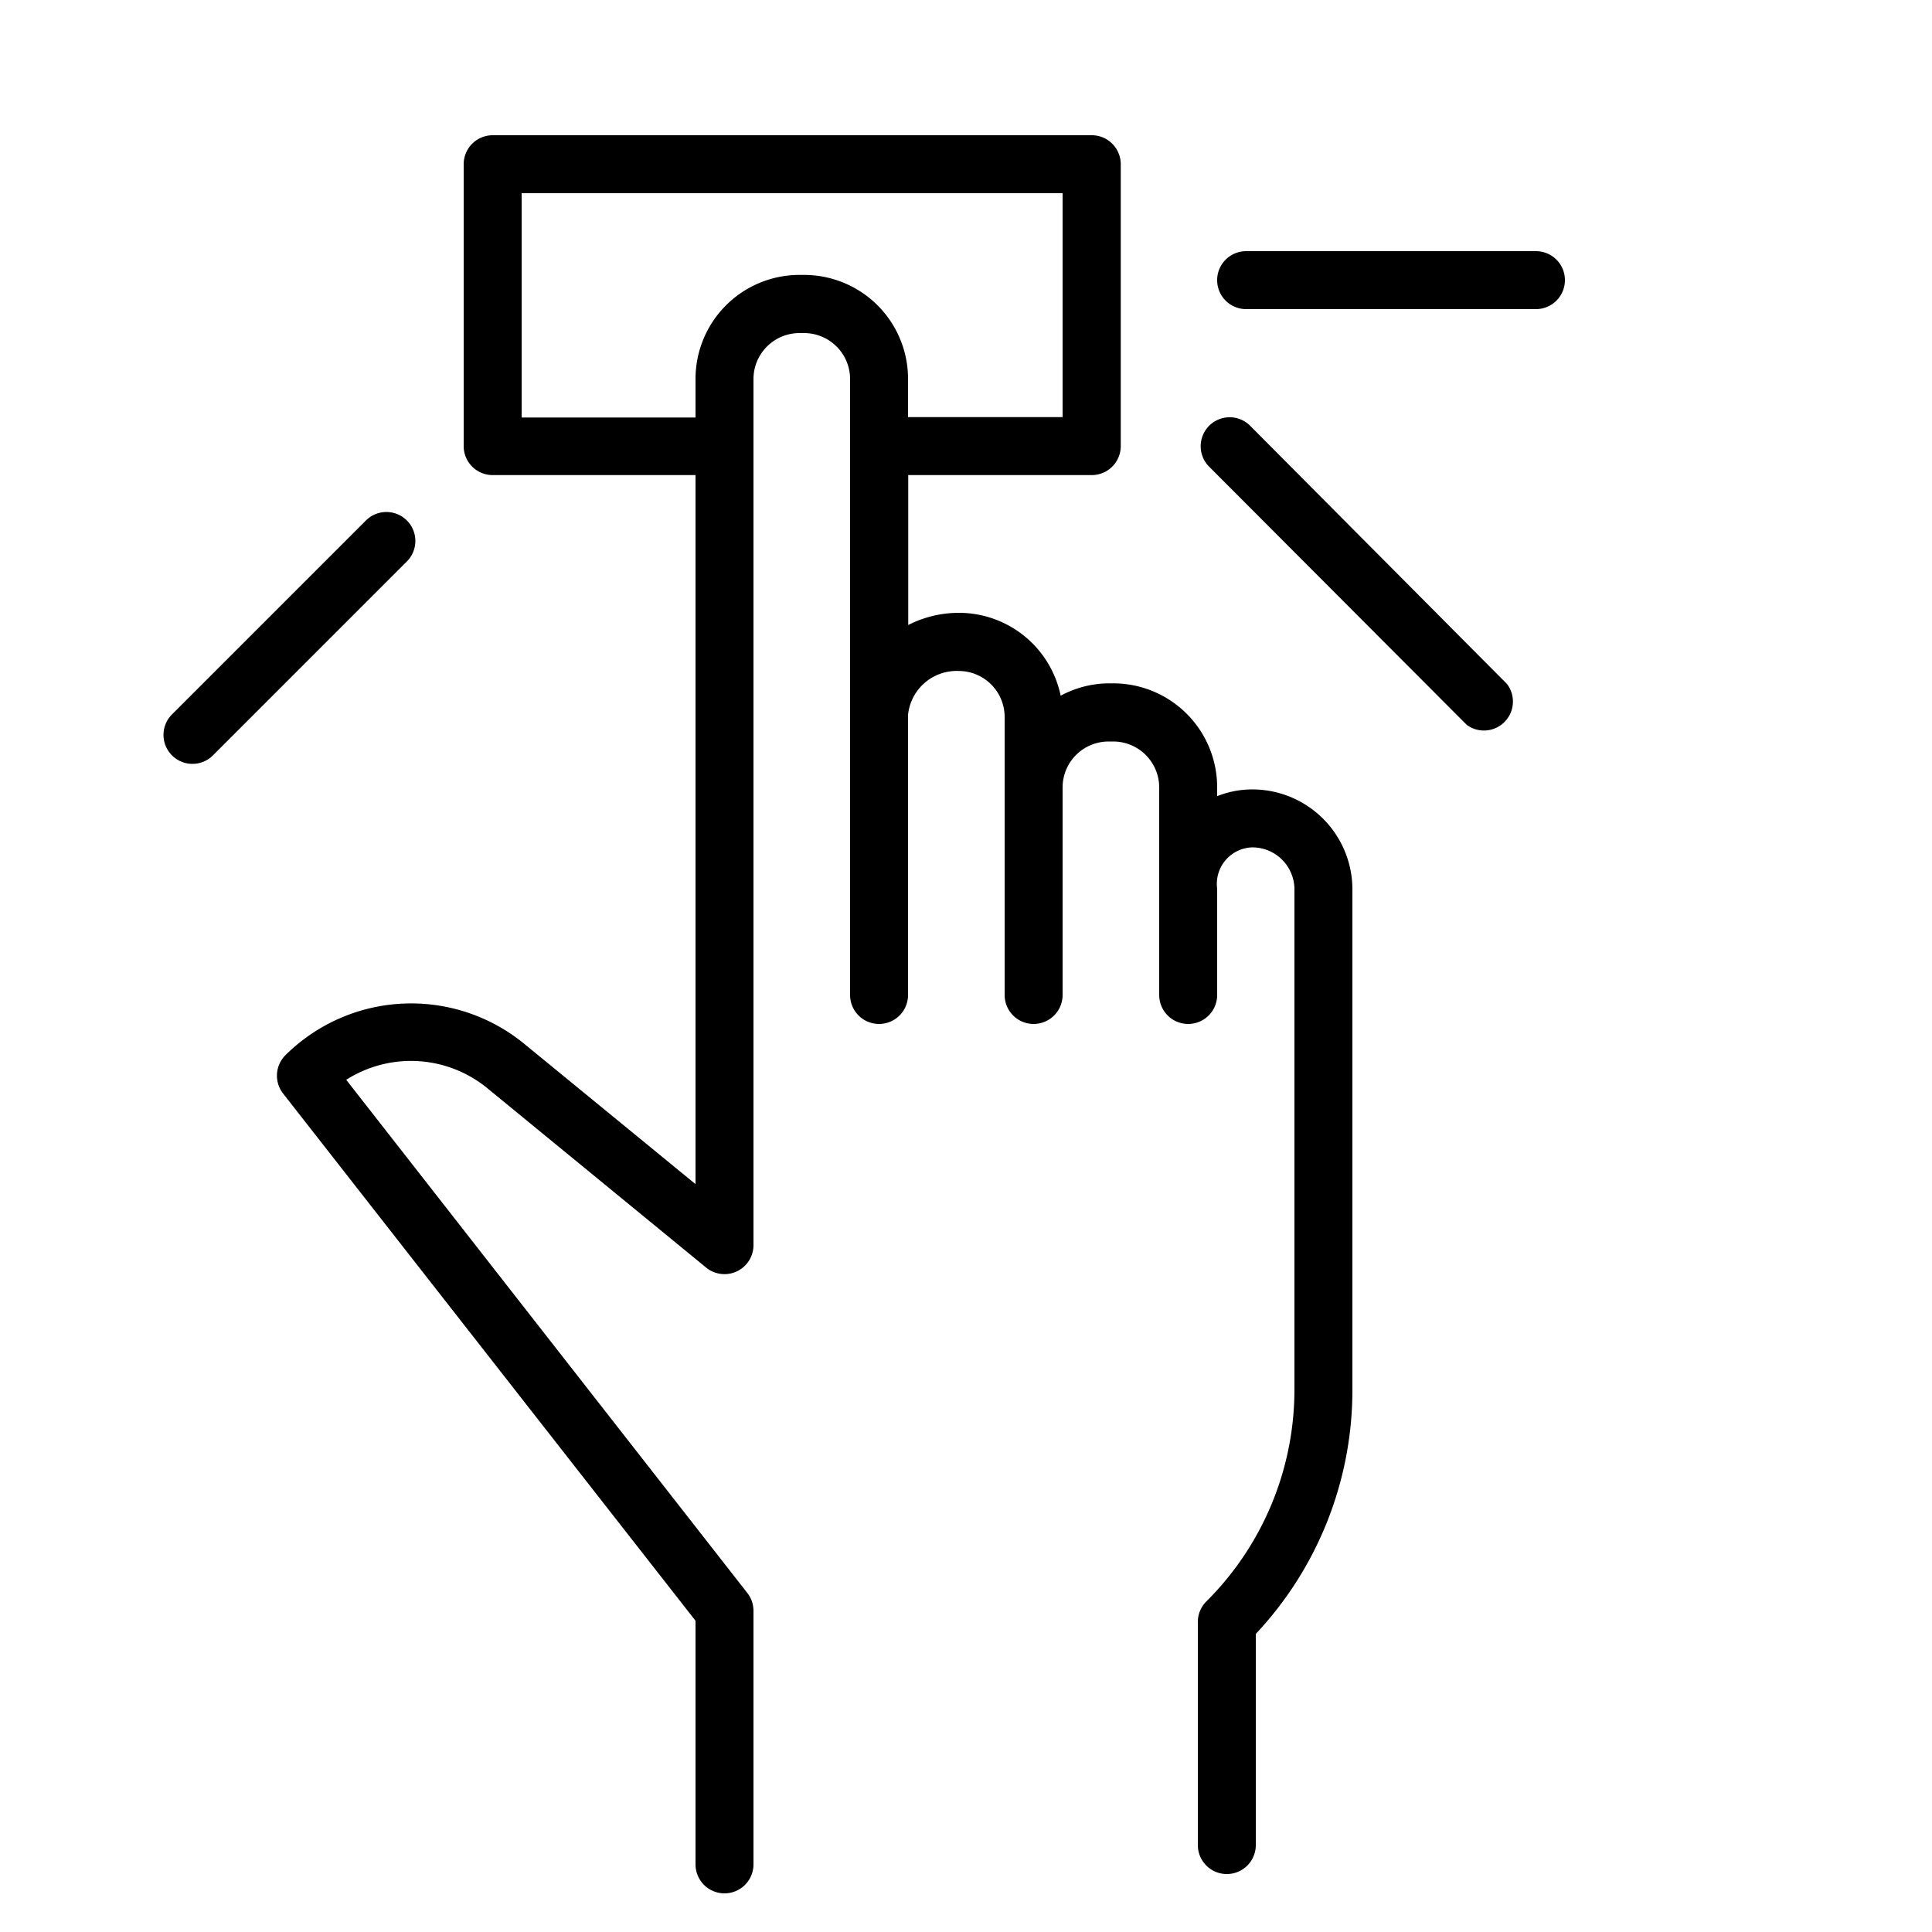 <?xml version="1.0" encoding="UTF-8"?> <svg xmlns="http://www.w3.org/2000/svg" id="Слой_2" data-name="Слой 2" viewBox="0 0 100 100"> <title>Монтажная область 21</title> <path d="M64.82,40.86a4.9,4.9,0,0,0-1.82.35v-.47a5.38,5.38,0,0,0-5.37-5.37h-.25a5.3,5.3,0,0,0-2.48.64,5.38,5.38,0,0,0-5.26-4.29,5.78,5.78,0,0,0-2.63.63V24.59h9.5a1.5,1.5,0,0,0,1.5-1.5V8.5A1.5,1.5,0,0,0,56.5,7h-31A1.5,1.5,0,0,0,24,8.5V23.09a1.5,1.5,0,0,0,1.5,1.5H36v36.7l-8.79-7.2a9.24,9.24,0,0,0-12.43.52,1.5,1.5,0,0,0-.12,2L36,83.89V96.5a1.5,1.5,0,0,0,3,0V83.37a1.5,1.5,0,0,0-.32-.92L17.92,55.89a6.24,6.24,0,0,1,7.37.49l11.26,9.23A1.5,1.5,0,0,0,39,64.46V19.61a2.38,2.38,0,0,1,2.37-2.37h.25A2.38,2.38,0,0,1,44,19.61V51.5a1.5,1.5,0,0,0,3,0V37a2.53,2.53,0,0,1,2.63-2.27A2.38,2.38,0,0,1,52,37.1v3.4s0,.08,0,.12,0,.08,0,.12V51.5a1.5,1.5,0,0,0,3,0V40.75a2.38,2.38,0,0,1,2.37-2.37h.25A2.38,2.38,0,0,1,60,40.75V51.5a1.5,1.5,0,0,0,3,0V46a1.89,1.89,0,0,1,1.82-2.14A2.18,2.18,0,0,1,67,46V71.89a15.47,15.47,0,0,1-4.56,11A1.5,1.5,0,0,0,62,84V95.5a1.5,1.5,0,0,0,3,0V84.57a18.44,18.44,0,0,0,5-12.68V46A5.18,5.18,0,0,0,64.82,40.86ZM41.63,14.23h-.25A5.38,5.38,0,0,0,36,19.61v2H27V10H55V21.59H47v-2A5.38,5.38,0,0,0,41.63,14.23Z"></path> <path d="M79.5,13h-15a1.5,1.5,0,0,0,0,3h15a1.5,1.5,0,0,0,0-3Z"></path> <path d="M64.67,22a1.5,1.5,0,0,0-2.12,2.12L75.92,37.52A1.5,1.5,0,0,0,78,35.4Z"></path> <path d="M21.06,26.94a1.5,1.5,0,0,0-2.12,0l-10,10a1.5,1.5,0,1,0,2.12,2.12l10-10A1.5,1.5,0,0,0,21.06,26.94Z"></path> </svg> 
